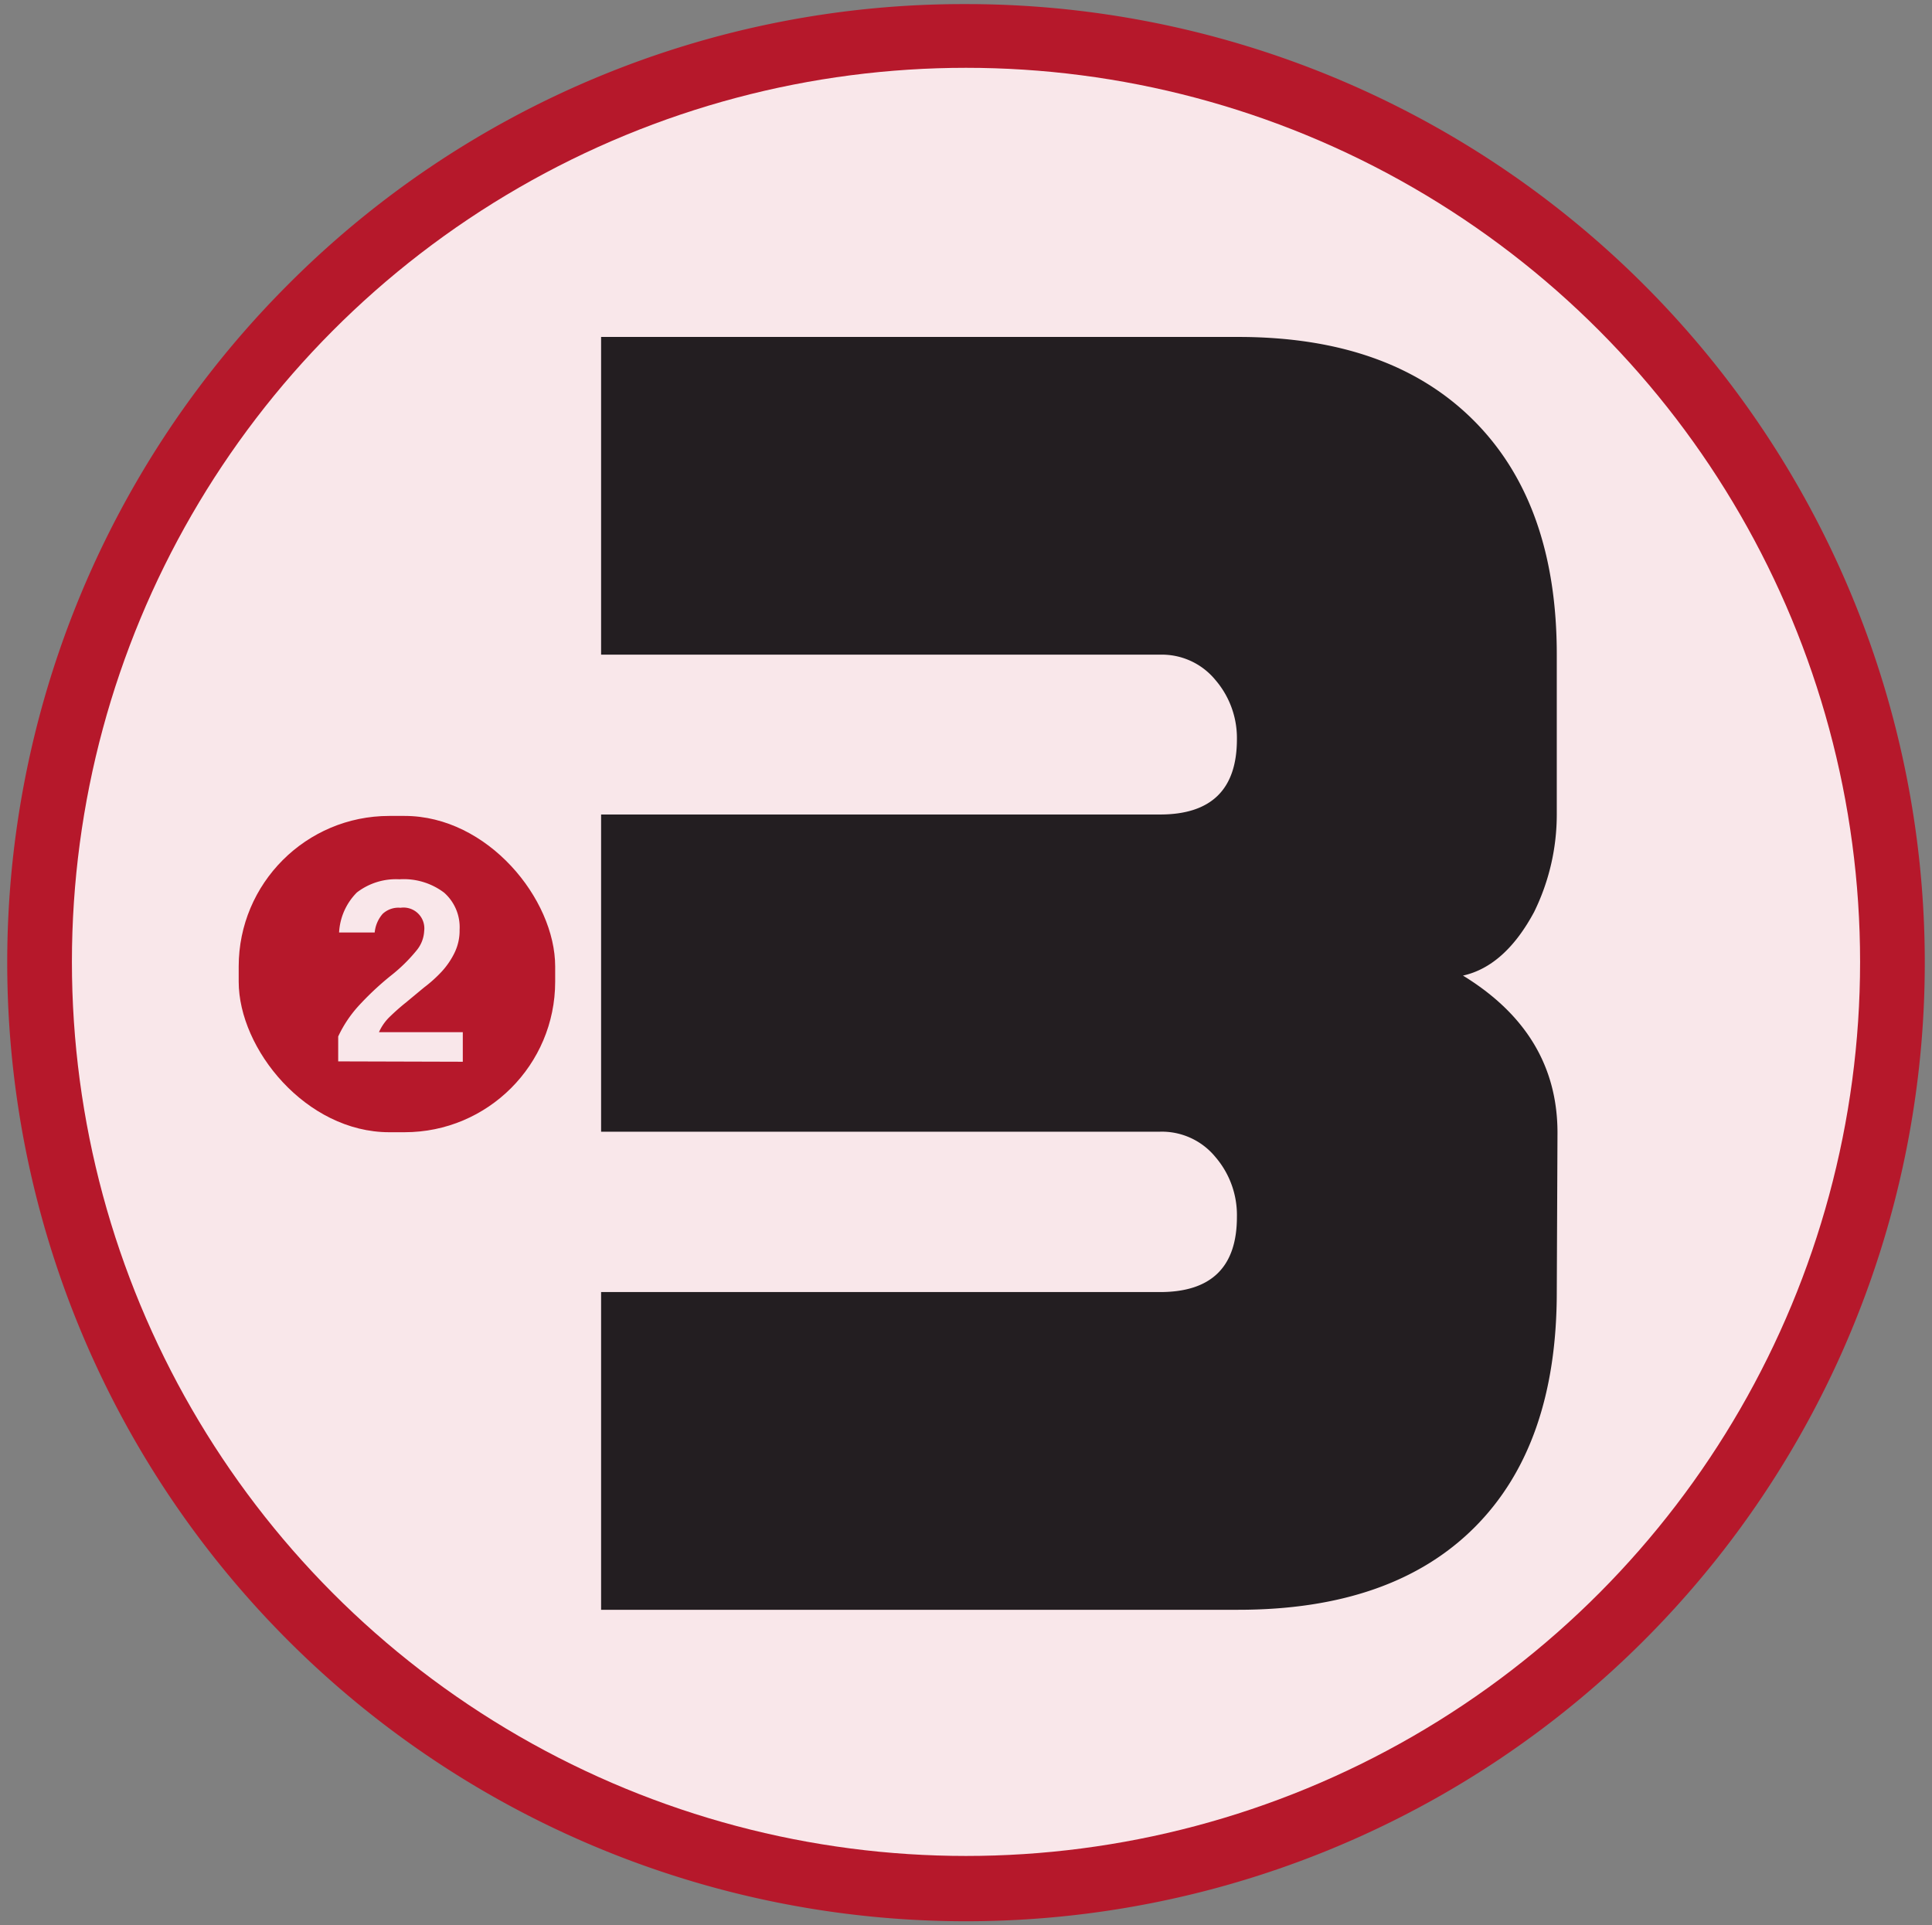 <svg id="Capa_1" data-name="Capa 1" xmlns="http://www.w3.org/2000/svg" viewBox="0 0 108.54 108.15"><rect x="0" y="0" width="108.54" height="108.15" fill="#808080" stroke="none"/><defs><style>.cls-1{fill:#b6182b;}.cls-2{fill:#f9e7ea;}.cls-3{fill:#231e21;}</style></defs><title>BRAND__ATLANTA_SEPT_2019</title><path class="cls-1" d="M16.17,16a53.86,53.86,0,0,0,76.2,76.15A53.85,53.85,0,0,0,54.27.23,53.56,53.56,0,0,0,16.17,16Z"/><circle class="cls-2" cx="54.27" cy="54.04" r="50.23"/><rect class="cls-1" x="13.41" y="45.84" width="17.78" height="17.77" rx="8.46" ry="8.46"/><path class="cls-2" d="M19,59.63v-1.4a6.88,6.88,0,0,1,1.12-1.69,16.39,16.39,0,0,1,1.83-1.72A9.08,9.08,0,0,0,23.4,53.4a1.85,1.85,0,0,0,.43-1.09A1.17,1.17,0,0,0,22.5,51a1.3,1.3,0,0,0-1,.34,1.86,1.86,0,0,0-.45,1.05h-2a3.44,3.44,0,0,1,1-2.25,3.6,3.6,0,0,1,2.39-.74,3.76,3.76,0,0,1,2.51.75,2.59,2.59,0,0,1,.87,2.09,2.83,2.83,0,0,1-.28,1.28,4.41,4.41,0,0,1-.72,1.06,7.6,7.6,0,0,1-1,.9l-1,.83c-.34.27-.64.54-.92.81a2.76,2.76,0,0,0-.61.87H26v1.66Z"/><path class="cls-3" d="M87.46,72.59q0,8.61-4.63,13.23T69.56,90.44H33.77V72.59l31.4,0q4.32,0,4.32-4.22A5,5,0,0,0,68.28,65a3.89,3.89,0,0,0-3.11-1.42H33.77V45.76h31.4q4.32,0,4.32-4.23a5,5,0,0,0-1.21-3.33,3.89,3.89,0,0,0-3.11-1.42H33.77V18.93H69.56q8.53,0,13.22,4.68t4.68,13.2v8.95a12.42,12.42,0,0,1-1.27,5.47c-1.07,2-2.41,3.23-4,3.58q5.31,3.25,5.31,8.83Z"/></svg>